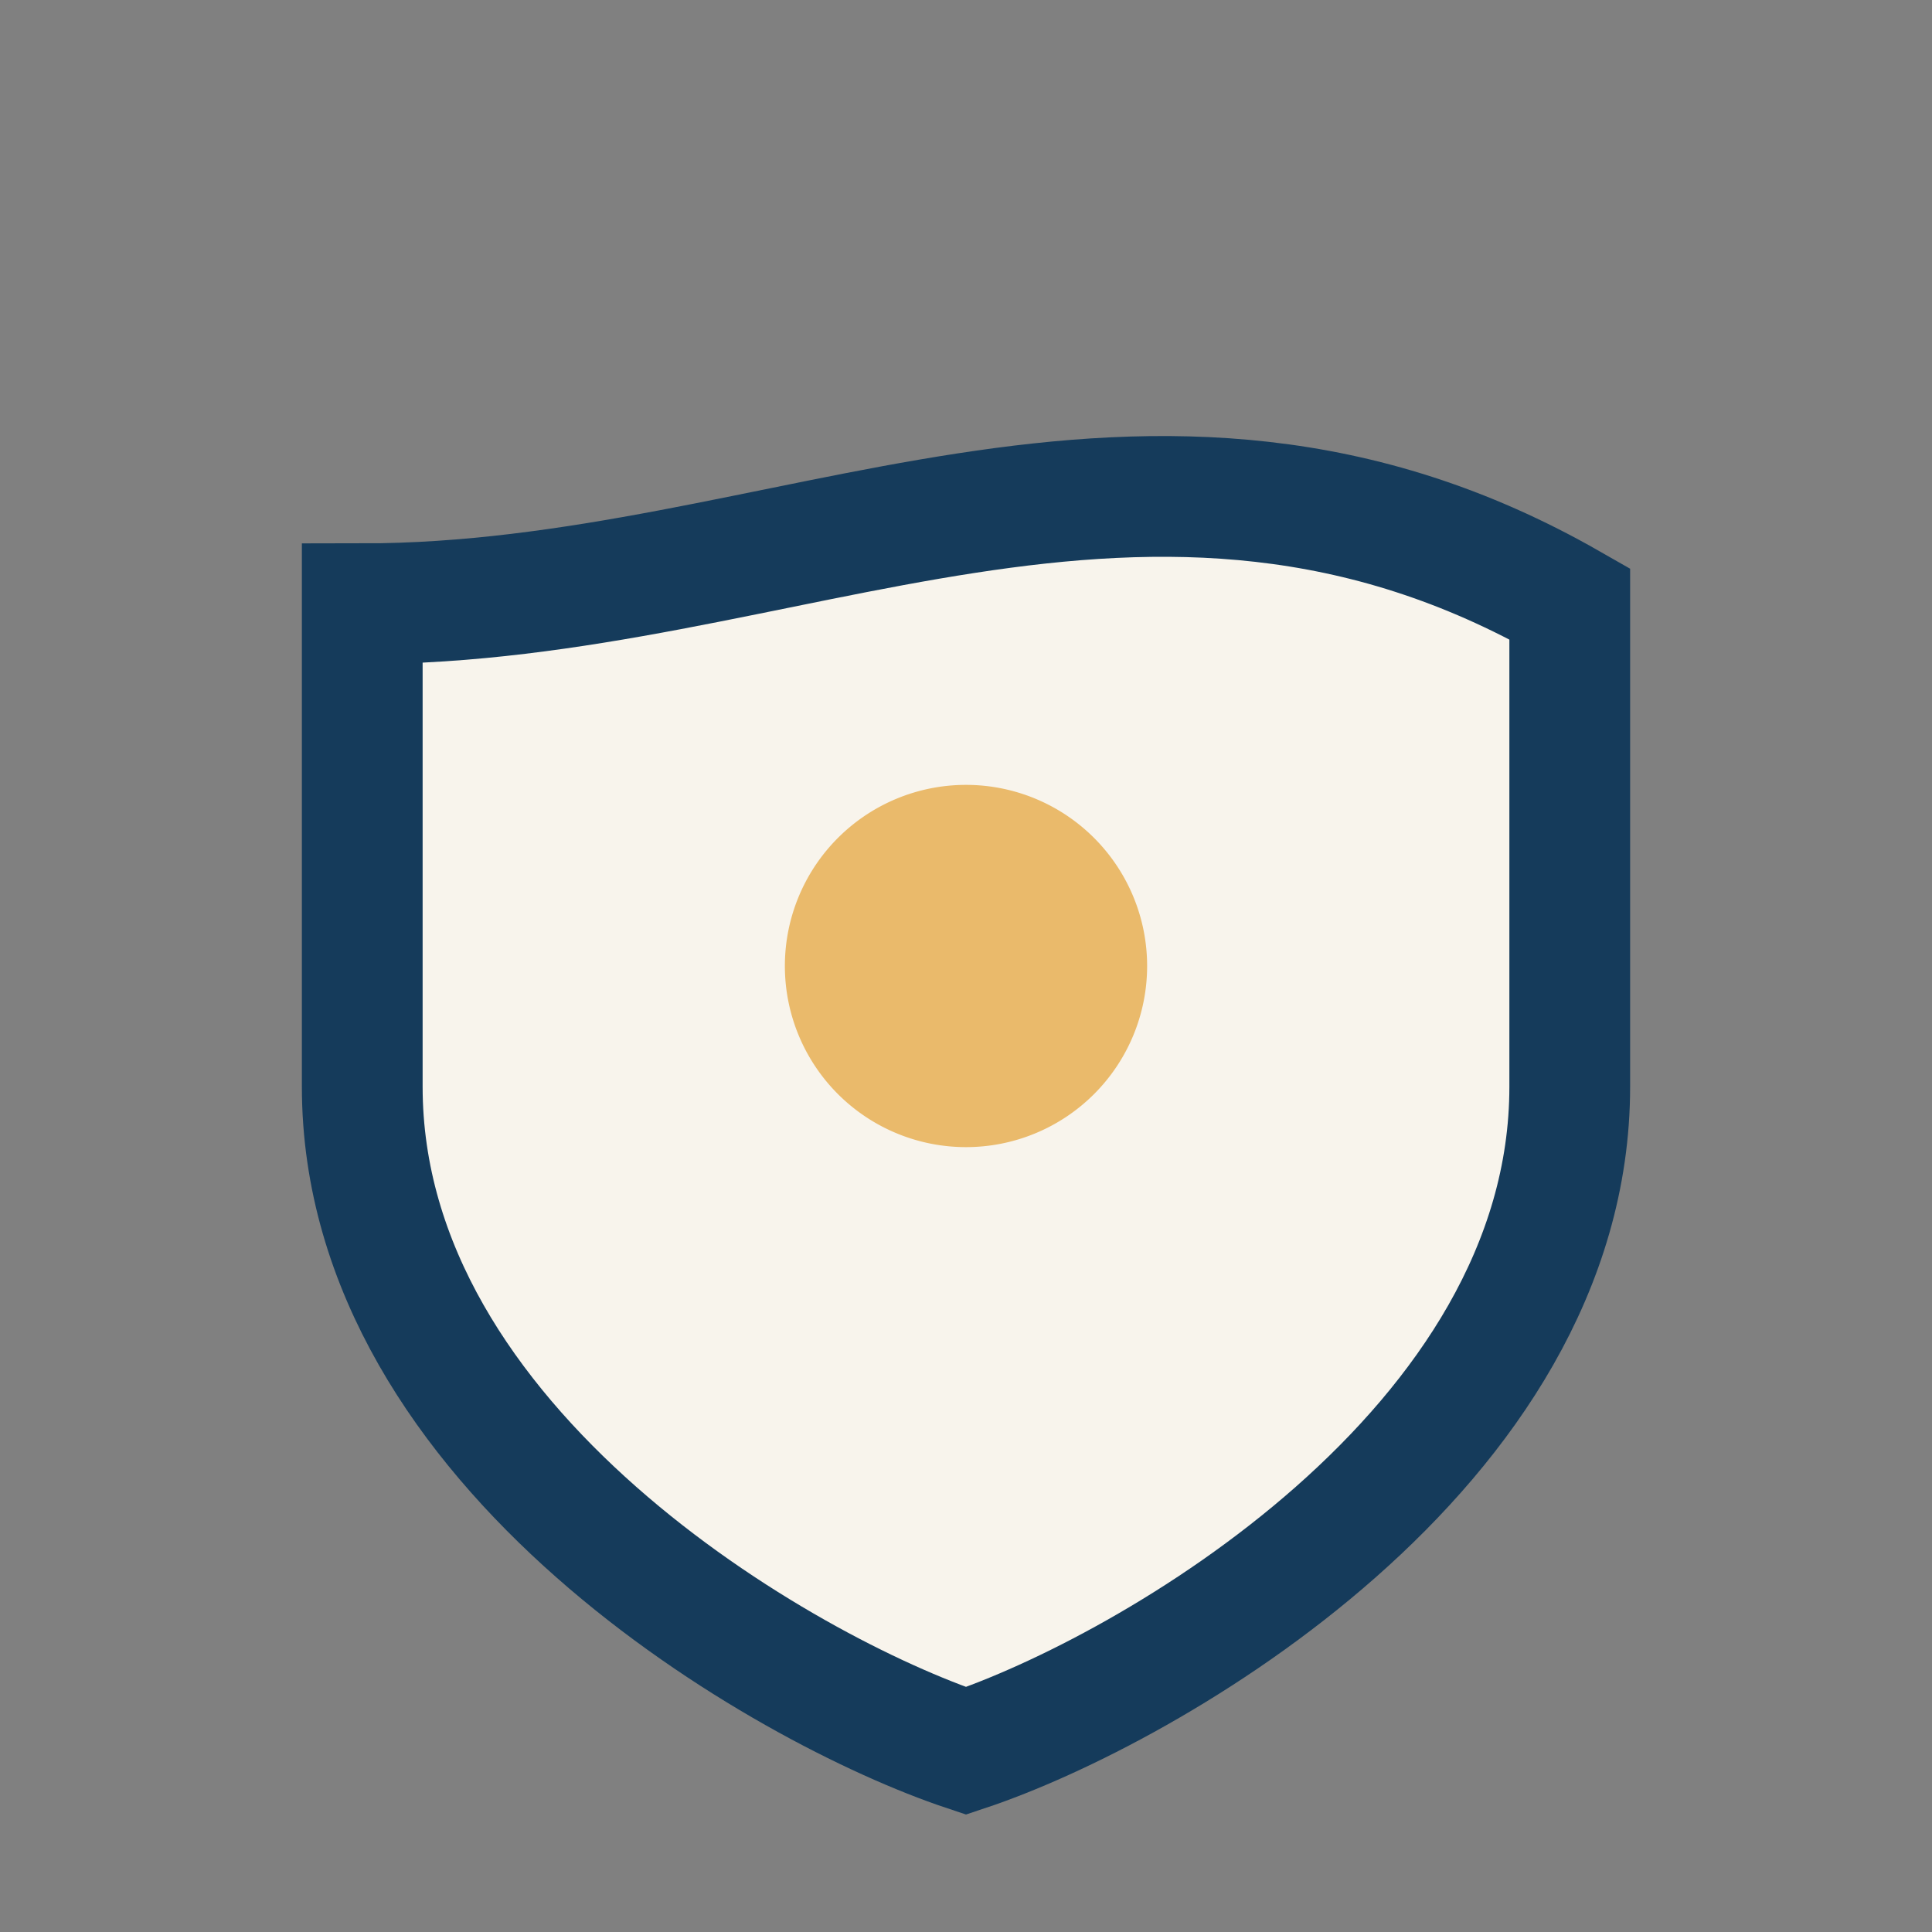 <?xml version="1.0" encoding="UTF-8"?>
<svg xmlns="http://www.w3.org/2000/svg" width="32" height="32" viewBox="0 0 32 32"><rect x="0" y="0" width="32" height="32" fill="#808080" stroke="none"/><path d="M6 10c7 0 13-4 20 0v8c0 6-7 10-10 11-3-1-10-5-10-11v-8z" fill="#F8F4EC" stroke="#153B5B" stroke-width="2"/><path d="M16 19a3 3 0 100-6 3 3 0 000 6z" fill="#EABA6B"/></svg>